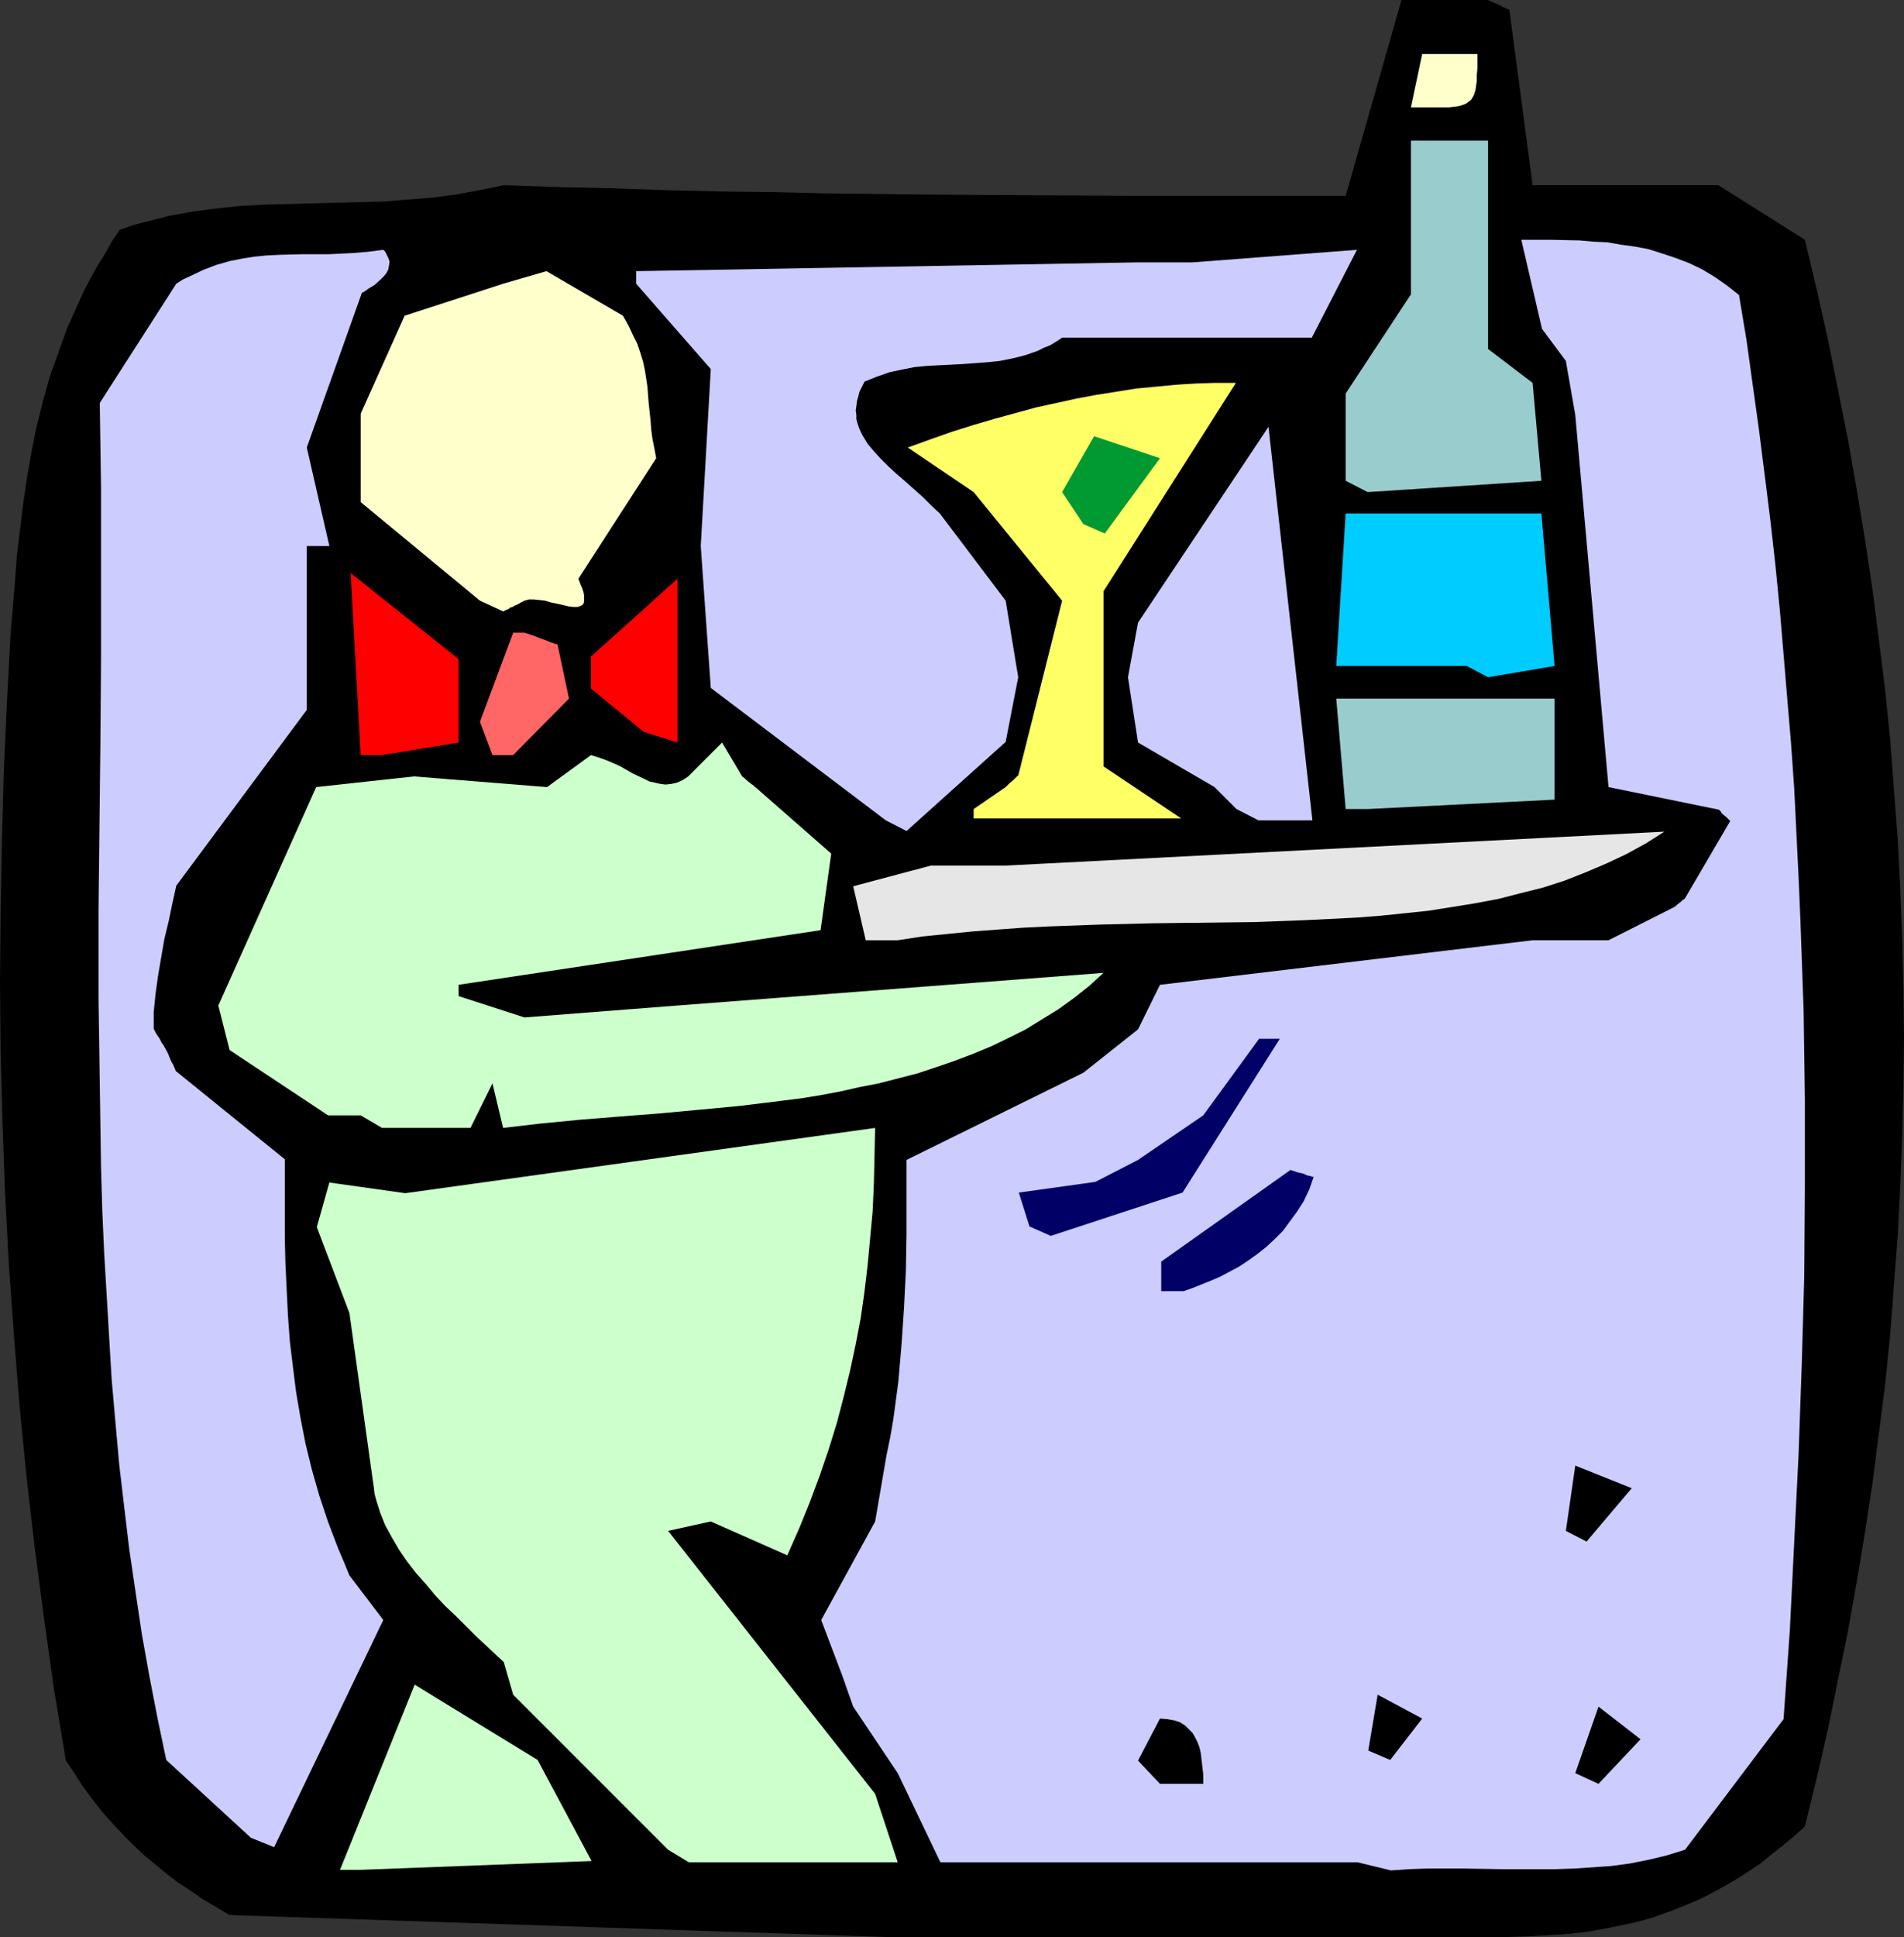 <?xml version="1.0" encoding="UTF-8" standalone="no"?>
<svg
   version="1.0"
   width="129.766mm"
   height="131.945mm"
   id="svg25"
   sodipodi:docname="Waiter 27.wmf"
   xmlns:inkscape="http://www.inkscape.org/namespaces/inkscape"
   xmlns:sodipodi="http://sodipodi.sourceforge.net/DTD/sodipodi-0.dtd"
   xmlns="http://www.w3.org/2000/svg"
   xmlns:svg="http://www.w3.org/2000/svg">
  <rect width="100%" height="100%" fill="#333333" stroke="none"/>
  <sodipodi:namedview
     id="namedview25"
     pagecolor="#ffffff"
     bordercolor="#000000"
     borderopacity="0.25"
     inkscape:showpageshadow="2"
     inkscape:pageopacity="0.0"
     inkscape:pagecheckerboard="0"
     inkscape:deskcolor="#d1d1d1"
     inkscape:document-units="mm" />
  <defs
     id="defs1">
    <pattern
       id="WMFhbasepattern"
       patternUnits="userSpaceOnUse"
       width="6"
       height="6"
       x="0"
       y="0" />
  </defs>
  <path
     style="fill:#000000;fill-opacity:1;fill-rule:evenodd;stroke:none"
     d="m 228.179,498.69 -169.033,-5.656 -3.555,-2.101 -3.555,-2.101 -3.232,-2.262 -3.232,-2.101 -2.909,-2.262 -2.747,-2.262 -2.747,-2.262 -2.586,-2.424 -2.424,-2.424 -2.424,-2.586 -2.262,-2.424 -2.262,-2.747 -2.101,-2.747 -2.101,-2.909 -1.939,-3.07 -2.101,-3.07 L 13.898,434.859 11.312,416.437 8.888,398.015 6.787,379.754 5.01,361.655 3.555,343.395 2.262,325.296 1.293,307.035 0.646,288.936 0.162,270.999 0,252.9 0.162,234.801 0.485,216.864 0.97,198.765 1.778,180.828 l 0.97,-17.937 1.131,-13.413 0.485,-6.625 0.808,-6.625 0.808,-6.625 0.97,-6.625 1.131,-6.464 1.293,-6.464 1.616,-6.464 1.778,-6.464 2.262,-6.302 2.262,-6.302 1.454,-3.232 1.454,-3.232 1.454,-3.232 1.616,-3.07 1.778,-3.232 1.939,-3.07 1.778,-3.232 2.101,-3.07 3.232,-1.131 3.07,-0.808 3.232,-0.808 3.07,-0.808 6.141,-1.131 6.302,-0.808 6.141,-0.646 6.141,-0.323 12.12,-0.323 12.282,-0.323 6.141,-0.162 6.141,-0.485 6.141,-0.485 6.302,-0.808 6.141,-1.131 3.232,-0.646 3.07,-0.646 14.221,0.485 14.059,0.323 13.736,0.485 13.736,0.323 13.736,0.162 13.413,0.323 26.826,0.323 26.502,0.162 26.664,0.162 h 26.826 27.149 L 361.014,0 h 22.301 l 0.97,0.485 0.808,0.323 0.808,0.323 0.646,0.323 0.485,0.323 0.485,0.162 0.646,0.323 0.485,0.162 0.162,0.162 v 0 l 5.979,45.086 h 13.736 34.098 l 22.301,14.059 3.07,12.928 2.909,12.928 2.586,12.928 2.586,12.928 2.262,12.928 2.101,12.766 1.939,12.928 1.616,12.766 1.616,12.928 1.293,12.766 0.97,12.766 0.97,12.766 0.646,12.766 0.485,12.928 0.323,12.605 0.162,12.766 -0.162,12.766 -0.323,12.766 -0.485,12.766 -0.646,12.605 -0.97,12.766 -0.97,12.766 -1.293,12.766 -1.616,12.605 -1.616,12.605 -1.939,12.766 -2.101,12.605 -2.262,12.766 -2.586,12.605 -2.586,12.766 -2.909,12.605 -3.07,12.605 -2.909,2.586 -2.909,2.424 -2.909,2.262 -2.747,2.262 -2.909,1.939 -2.747,1.778 -2.747,1.616 -2.909,1.616 -2.747,1.454 -2.747,1.293 -2.747,1.131 -2.747,1.131 -2.747,0.97 -2.747,0.97 -2.747,0.808 -2.747,0.646 -5.333,1.131 -5.333,0.97 -5.333,0.646 -5.333,0.323 -5.171,0.323 -5.333,0.162 H 377.82 233.512 Z"
     id="path1" />
  <path
     style="fill:#ccffcc;fill-opacity:1;fill-rule:evenodd;stroke:none"
     d="m 87.587,481.399 19.23,-47.671 31.674,19.392 13.898,26.017 -59.307,2.262 z"
     id="path2" />
  <path
     style="fill:#ccccff;fill-opacity:1;fill-rule:evenodd;stroke:none"
     d="M 349.702,479.46 H 242.238 l -10.989,-22.947 -11.474,-17.129 -2.909,-8.241 -5.333,-14.059 13.898,-25.371 2.909,-16.968 0.97,-4.686 0.808,-4.686 0.646,-4.848 0.646,-4.848 0.808,-9.373 0.646,-9.534 0.485,-9.696 0.162,-9.373 v -19.069 l 45.571,-22.462 14.059,-11.15 5.656,-11.473 95.99,-11.473 h 19.554 l 16.968,-8.565 0.97,-0.808 0.646,-0.485 0.485,-0.485 0.323,-0.162 0.323,-0.323 v 0 l 11.635,-19.876 -0.97,-0.97 -0.808,-0.646 -0.485,-0.485 -0.162,-0.323 -0.323,-0.323 -0.162,-0.162 -28.442,-5.818 -8.565,-95.827 -2.424,-13.897 -6.141,-8.241 -5.333,-22.947 h 7.595 l 7.434,0.162 3.555,0.323 3.555,0.162 3.717,0.646 3.555,0.485 3.394,0.646 3.555,1.131 3.394,1.131 3.394,1.293 3.394,1.616 3.232,1.939 3.232,2.262 3.07,2.424 1.939,11.635 1.616,11.635 1.616,11.635 1.454,11.473 1.454,11.635 1.293,11.473 1.131,11.473 0.97,11.473 0.97,11.635 0.97,11.473 0.808,11.473 1.131,22.947 0.485,11.473 0.808,22.785 0.323,22.785 v 22.947 l -0.162,22.785 -0.646,22.785 -0.808,22.785 -1.131,22.785 -1.131,22.785 -1.616,22.785 -25.371,33.612 -4.686,1.454 -4.686,1.131 -4.848,0.97 -4.848,0.646 -4.686,0.323 -4.686,0.323 -4.848,0.162 h -4.686 -9.534 l -9.373,-0.162 h -9.534 l -4.686,0.162 -4.686,0.323 z"
     id="path3" />
  <path
     style="fill:#ccffcc;fill-opacity:1;fill-rule:evenodd;stroke:none"
     d="m 172.104,476.228 -39.915,-39.915 -2.424,-8.403 -2.262,-2.101 -2.424,-2.262 -2.424,-2.262 -2.586,-2.586 -2.586,-2.586 -2.747,-2.586 -2.586,-2.747 -2.424,-2.909 -2.586,-2.909 -2.262,-2.909 -2.101,-3.07 -1.778,-3.07 -1.778,-3.232 -1.293,-3.232 -0.97,-3.07 -0.485,-1.778 -0.162,-1.454 -6.302,-45.086 -8.403,-22.139 3.232,-11.473 19.554,2.747 121.038,-16.806 -0.162,7.272 -0.162,7.11 -0.323,7.11 -0.646,6.949 -0.646,6.949 -0.808,6.787 -0.97,6.787 -1.293,6.787 -1.454,6.787 -1.616,6.625 -1.778,6.787 -2.101,6.787 -2.262,6.625 -2.586,6.949 -2.747,6.787 -3.07,6.949 -19.715,-8.726 -10.989,2.424 53.328,67.709 5.818,17.614 H 177.437 Z"
     id="path4" />
  <path
     style="fill:#ccccff;fill-opacity:1;fill-rule:evenodd;stroke:none"
     d="M 64.64,473.157 42.824,453.119 40.562,442.292 38.461,431.465 36.522,420.638 34.906,409.811 33.29,398.823 31.997,387.996 30.704,377.007 29.734,366.18 28.765,355.191 l -0.646,-10.827 -0.646,-10.989 -0.646,-10.827 -0.485,-10.989 -0.323,-10.989 -0.323,-21.816 -0.323,-21.977 v -21.977 l 0.485,-43.793 0.162,-21.816 v -21.816 -21.816 l -0.323,-21.816 19.715,-30.704 1.778,-1.131 1.778,-0.808 3.394,-1.616 3.394,-1.293 3.394,-0.97 3.232,-0.646 3.07,-0.485 3.232,-0.323 3.232,-0.162 6.302,-0.162 h 6.626 l 3.232,-0.162 3.394,-0.162 3.555,-0.323 3.717,-0.485 0.485,0.485 0.323,0.646 0.485,0.97 0.323,0.97 -0.162,0.97 -0.162,0.97 -0.485,0.97 -0.646,0.808 -0.808,0.808 -1.616,1.454 -0.808,0.485 -0.808,0.485 -0.646,0.485 -0.485,0.323 -0.323,0.162 h -0.162 l -14.221,39.915 5.818,25.371 h -5.818 v 42.177 l -33.613,45.247 -0.97,4.363 -0.97,4.686 -1.131,4.686 -0.808,4.686 -0.808,4.686 -0.646,4.686 -0.485,4.686 v 4.363 l 0.485,0.97 0.485,0.808 0.485,0.646 0.323,0.646 0.323,0.646 0.323,0.323 0.323,0.646 0.323,0.485 v 0.162 l 0.162,0.162 0.485,0.97 0.323,0.808 0.323,0.808 0.323,0.646 0.323,0.485 0.162,0.485 0.323,0.646 0.162,0.485 0.162,0.162 v 0 l 27.957,22.624 v 13.574 6.625 l 0.162,6.787 0.323,6.625 0.323,6.625 0.485,6.625 0.808,6.625 0.808,6.464 1.131,6.625 1.293,6.625 1.616,6.625 1.939,6.787 2.262,6.787 1.293,3.394 1.293,3.394 1.454,3.394 1.454,3.555 8.726,11.473 -28.118,58.498 z"
     id="path5" />
  <path
     style="fill:#000000;fill-opacity:1;fill-rule:evenodd;stroke:none"
     d="m 298.798,459.26 -5.656,-5.979 5.656,-10.827 1.939,0.162 1.778,0.323 1.454,0.485 1.293,0.808 0.97,0.97 0.97,0.97 0.646,1.131 0.646,1.293 0.485,1.293 0.323,1.454 0.323,2.747 0.323,2.747 v 2.424 z"
     id="path6" />
  <path
     style="fill:#000000;fill-opacity:1;fill-rule:evenodd;stroke:none"
     d="m 405.777,456.513 5.979,-17.129 10.827,8.403 -10.827,11.473 z"
     id="path7" />
  <path
     style="fill:#000000;fill-opacity:1;fill-rule:evenodd;stroke:none"
     d="m 352.449,450.695 2.424,-14.382 11.474,6.141 -8.242,10.665 z"
     id="path8" />
  <path
     style="fill:#000000;fill-opacity:1;fill-rule:evenodd;stroke:none"
     d="m 403.353,394.136 2.424,-16.806 14.544,5.818 -11.635,13.736 z"
     id="path9" />
  <path
     style="fill:#000066;fill-opacity:1;fill-rule:evenodd;stroke:none"
     d="m 299.121,332.406 v -7.595 l 33.29,-23.593 0.97,0.323 0.97,0.323 0.808,0.162 0.646,0.162 0.646,0.323 0.485,0.162 0.808,0.162 0.323,0.162 h 0.323 v 0 l -1.131,3.232 -1.454,3.07 -1.778,2.747 -1.778,2.424 -1.778,2.424 -2.101,2.101 -2.262,2.101 -2.262,1.778 -2.262,1.616 -2.424,1.616 -2.424,1.293 -2.424,1.293 -2.262,0.97 -2.424,0.97 -2.424,0.97 -2.262,0.808 z"
     id="path10" />
  <path
     style="fill:#000066;fill-opacity:1;fill-rule:evenodd;stroke:none"
     d="m 265.185,315.762 -2.747,-8.726 19.715,-2.747 10.989,-5.656 16.806,-11.473 14.382,-19.715 h 5.333 l -25.048,39.591 -33.936,11.15 z"
     id="path11" />
  <path
     style="fill:#ccffcc;fill-opacity:1;fill-rule:evenodd;stroke:none"
     d="m 92.92,287.159 h -8.403 l -25.371,-16.806 -2.909,-11.473 25.21,-56.236 25.21,-2.747 34.259,2.747 11.312,-8.241 2.101,0.646 1.778,0.646 1.939,0.808 1.778,0.808 3.07,1.778 3.07,1.454 1.293,0.646 1.454,0.323 1.454,0.323 1.293,0.162 1.454,-0.162 1.454,-0.323 1.454,-0.646 1.454,-0.97 8.726,-8.726 5.171,8.726 0.646,0.485 0.485,0.485 0.808,0.646 0.646,0.485 0.485,0.323 0.162,0.323 h 0.162 v 0 l 19.554,17.129 -2.747,19.715 -93.243,14.059 v 2.909 l 16.968,5.494 39.43,-3.07 109.726,-8.403 -3.717,3.394 -3.878,3.07 -4.04,2.909 -4.202,2.586 -4.202,2.586 -4.525,2.262 -4.363,2.101 -4.686,1.939 -4.686,1.778 -4.686,1.616 -4.848,1.616 -5.01,1.293 -5.01,1.293 -5.01,0.97 -5.01,1.131 -5.171,0.97 -5.01,0.808 -5.171,0.646 -10.504,1.293 -10.342,0.97 -10.504,0.97 -10.342,0.808 -10.019,0.808 -10.019,0.97 -9.696,1.131 -2.747,-11.473 -5.656,11.473 H 98.414 Z"
     id="path12" />
  <path
     style="fill:#e6e6e6;fill-opacity:1;fill-rule:evenodd;stroke:none"
     d="m 223.008,242.073 -3.232,-13.897 20.038,-5.333 h 19.392 l 169.518,-8.726 -4.848,3.07 -5.01,2.747 -5.171,2.424 -5.333,2.262 -5.333,2.101 -5.494,1.778 -5.818,1.454 -5.656,1.454 -5.979,1.131 -5.979,0.97 -6.141,0.97 -6.141,0.646 -6.302,0.646 -6.302,0.485 -6.464,0.323 -6.464,0.323 -13.09,0.485 -13.251,0.162 -13.251,0.162 -13.251,0.323 -13.251,0.485 -6.626,0.323 -6.626,0.485 -6.464,0.485 -6.464,0.646 -6.464,0.646 -6.302,0.97 z"
     id="path13" />
  <path
     style="fill:#ccccff;fill-opacity:1;fill-rule:evenodd;stroke:none"
     d="M 228.179,211.208 183.093,177.111 180.507,140.59 183.093,95.019 163.862,73.042 v -3.232 l 129.118,-2.262 h 14.221 l 42.339,-3.232 -11.635,22.624 h -64.317 l -1.454,0.97 -1.616,0.97 -1.616,0.646 -1.616,0.808 -3.232,1.131 -3.232,0.808 -3.232,0.646 -3.07,0.323 -6.464,0.485 -3.07,0.162 -3.232,0.162 -3.07,0.162 -3.232,0.323 -3.232,0.646 -3.07,0.646 -3.232,1.131 -3.232,1.293 -0.646,1.293 -0.646,1.293 -0.323,1.293 -0.323,1.131 -0.162,1.293 -0.162,1.131 0.162,1.131 v 1.131 l 0.323,1.131 0.323,0.97 0.485,1.131 0.485,0.97 1.293,2.101 1.616,1.939 1.778,1.939 1.939,1.939 2.101,1.939 2.262,1.939 4.525,4.04 2.101,2.101 2.262,2.101 16.968,22.462 3.232,19.715 -3.232,16.645 -25.533,22.947 z"
     id="path14" />
  <path
     style="fill:#ffff66;fill-opacity:1;fill-rule:evenodd;stroke:none"
     d="m 250.803,208.299 8.242,-5.656 0.485,-0.485 0.485,-0.485 0.808,-0.646 0.646,-0.646 0.323,-0.323 0.162,-0.162 0.162,-0.162 h 0.162 l 11.312,-45.086 -22.786,-27.956 -16.968,-11.473 5.818,-2.101 5.494,-1.939 5.656,-1.778 5.494,-1.616 5.333,-1.454 5.333,-1.454 5.171,-1.131 5.171,-1.131 5.171,-0.97 5.171,-0.808 5.01,-0.808 5.171,-0.485 5.01,-0.485 5.171,-0.323 5.01,-0.162 h 5.333 l -34.098,53.65 v 45.086 l 20.038,13.413 h -53.49 z"
     id="path15" />
  <path
     style="fill:#ccccff;fill-opacity:1;fill-rule:evenodd;stroke:none"
     d="m 318.513,208.299 -5.656,-5.656 -19.715,-11.473 -2.586,-16.806 2.586,-14.059 33.613,-50.418 11.312,101.322 h -13.898 z"
     id="path16" />
  <path
     style="fill:#99cccc;fill-opacity:1;fill-rule:evenodd;stroke:none"
     d="m 346.632,208.299 -2.424,-28.441 h 56.237 v 26.017 l -48.157,2.424 z"
     id="path17" />
  <path
     style="fill:#ff0000;fill-opacity:1;fill-rule:evenodd;stroke:none"
     d="m 92.92,194.402 -2.586,-46.863 27.795,22.139 v 21.492 l -19.715,3.232 z"
     id="path18" />
  <path
     style="fill:#ff6666;fill-opacity:1;fill-rule:evenodd;stroke:none"
     d="m 126.856,194.402 -3.232,-8.565 8.565,-22.947 h 2.909 l 1.454,0.485 1.454,0.485 1.131,0.485 0.97,0.323 0.808,0.323 0.808,0.323 0.485,0.162 0.485,0.162 0.323,0.162 h 0.323 l 0.323,0.162 v 0.162 l 2.909,13.736 -14.382,14.544 z"
     id="path19" />
  <path
     style="fill:#ff0000;fill-opacity:1;fill-rule:evenodd;stroke:none"
     d="m 165.801,188.423 -13.574,-11.15 v -8.241 l 22.301,-20.038 v 42.177 z"
     id="path20" />
  <path
     style="fill:#00ccff;fill-opacity:1;fill-rule:evenodd;stroke:none"
     d="m 377.82,171.455 h -33.613 l 2.424,-39.268 h 50.419 l 3.394,39.268 -17.13,2.909 z"
     id="path21" />
  <path
     style="fill:#ffffcc;fill-opacity:1;fill-rule:evenodd;stroke:none"
     d="M 123.624,154.649 92.92,129.278 v -22.785 l 11.312,-25.209 25.371,-8.241 11.15,-3.232 19.715,11.473 1.454,2.586 1.131,2.424 1.131,2.262 0.808,2.424 0.646,2.101 0.485,2.262 0.323,2.101 0.323,2.101 0.323,4.202 0.485,4.525 0.162,2.262 0.323,2.424 0.485,2.424 0.485,2.586 -20.038,31.027 0.485,1.293 0.485,1.131 0.323,0.97 0.162,0.808 v 0.646 0.646 0.485 l -0.162,0.485 -0.323,0.323 -0.323,0.162 -0.808,0.323 h -1.131 l -1.293,-0.162 -1.293,-0.323 -1.454,-0.323 -1.616,-0.323 -1.616,-0.485 -1.454,-0.162 -1.454,-0.162 h -1.293 l -1.131,0.323 -0.97,0.485 -0.808,0.485 -0.808,0.323 -0.485,0.323 -0.646,0.162 -0.323,0.323 -0.808,0.323 -0.323,0.162 -0.162,0.162 h -0.162 z"
     id="path22" />
  <path
     style="fill:#009932;fill-opacity:1;fill-rule:evenodd;stroke:none"
     d="m 279.083,134.934 -5.494,-8.241 8.242,-14.382 16.968,5.656 -14.221,19.392 z"
     id="path23" />
  <path
     style="fill:#99cccc;fill-opacity:1;fill-rule:evenodd;stroke:none"
     d="M 346.632,123.784 V 101.322 L 363.438,75.789 V 36.198 h 19.877 v 53.65 l 11.474,8.726 2.262,25.209 -44.763,2.909 z"
     id="path24" />
  <path
     style="fill:#ffffcc;fill-opacity:1;fill-rule:evenodd;stroke:none"
     d="m 363.438,27.633 2.909,-13.736 h 14.221 v 3.717 l -0.162,1.778 v 1.454 l -0.162,1.131 -0.162,1.131 -0.323,1.131 -0.323,0.646 -0.485,0.808 -0.646,0.485 -0.646,0.485 -0.808,0.323 -0.97,0.323 -1.131,0.162 -1.454,0.162 h -1.454 z"
     id="path25" />
</svg>
